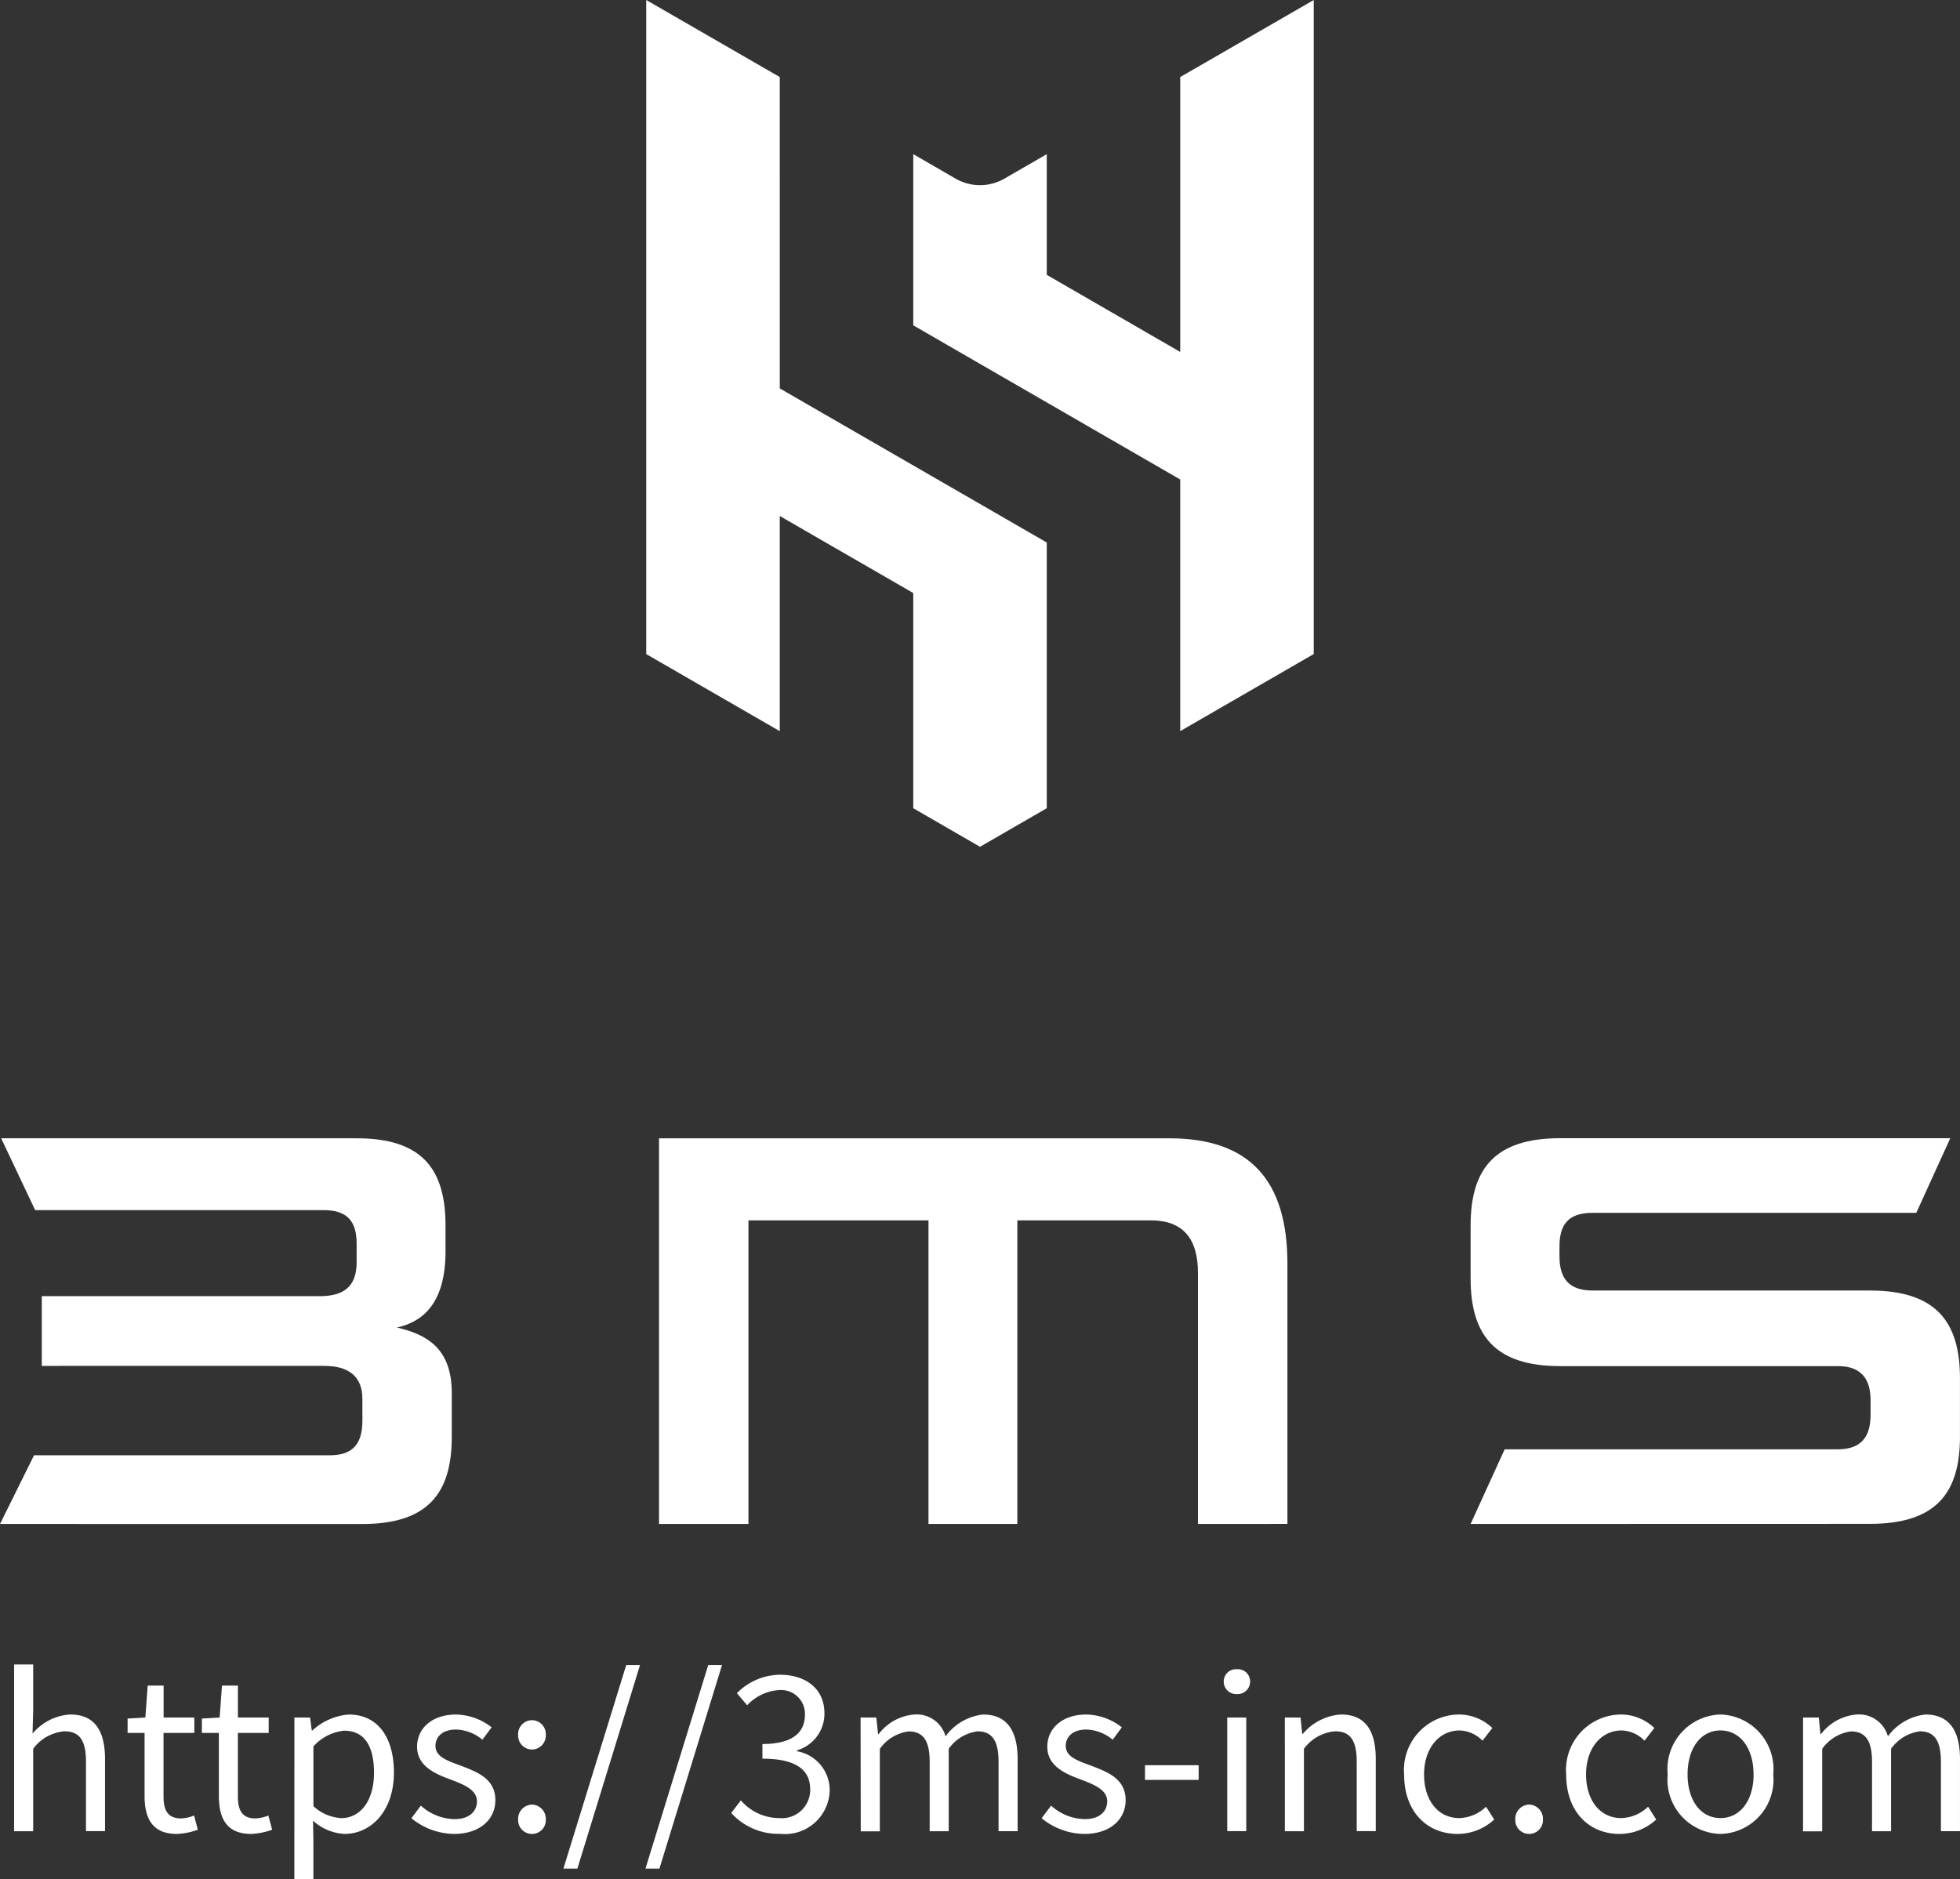 <svg xmlns="http://www.w3.org/2000/svg" width="112.198" height="107.588" viewBox="0 0 112.198 107.588">
  <rect x="0" y="0" width="112.198" height="107.588" fill="#333333" stroke="none"/>
  <g id="logo" transform="translate(76.102 -76.115)">
    <path id="パス_1" data-name="パス 1" d="M-52.848,80.526l-7.644-4.411v37.447l7.644,4.413V105.656l7.642,4.411v12.32l3.821,2.208,3.821-2.208V107.174l-15.283-8.822Z" transform="translate(21.383)" fill="#fff"/>
    <path id="パス_2" data-name="パス 2" d="M-38.76,80.525V96.263l-7.64-4.413V84.94l-2.422,1.4a2.8,2.8,0,0,1-2.8,0l-2.42-1.4v9.8l15.281,8.825v14.408l7.643-4.415V76.115Z" transform="translate(30.219 0.001)" fill="#fff"/>
    <path id="パス_3" data-name="パス 3" d="M-76.1,125.694l1.946-3.932h16.937c1.334,0,1.86-.68,1.86-1.986v-1.239c0-1.37-.882-1.893-2.185-1.893H-73.709v-3.993h15.932c1.275,0,2.09-.491,2.09-1.927v-1.078c0-1.268-.521-1.92-1.893-1.92H-74.09l-1.946-4.112h20.35c3.747,0,5.088,1.763,5.088,5v1.462c0,3.088-1.391,4.064-2.785,4.372,1.718.393,3.142,1.2,3.142,3.742v2.521c0,3.225-1.37,4.986-5.119,4.986Z" transform="translate(0 37.67)" fill="#fff"/>
    <path id="パス_4" data-name="パス 4" d="M-29.333,125.694V111.312c0-1.986-.882-3-2.706-3h-7.633v17.38h-5.086v-17.38H-55.064v17.38h-5.119V103.615h29.22c4.6,0,6.752,2.417,6.752,7.176v14.9Z" transform="translate(21.806 37.67)" fill="#fff"/>
    <path id="パス_5" data-name="パス 5" d="M-40.579,125.694l1.95-4.273h19.053c1.337,0,1.893-.685,1.893-1.986v-.825c0-1.2-.524-1.953-1.863-1.953H-35.455c-3.754,0-5.124-1.792-5.124-5.022v-3.026c0-3.232,1.37-5,5.124-5H-13.12l-1.946,4.273H-33.6c-1.372,0-1.891.652-1.891,1.924v.566c0,1.239.519,1.957,1.891,1.957h15.88c3.785,0,5.154,1.792,5.154,5.022v3.351c0,3.225-1.37,4.986-5.154,4.986Z" transform="translate(48.66 37.67)" fill="#fff"/>
    <g id="グループ_1" data-name="グループ 1" transform="translate(-75.294 171.408)">
      <path id="パス_6" data-name="パス 6" d="M-75.761,116.326h1.092v2.616l-.036,1.341a3.043,3.043,0,0,1,2.157-1.092c1.367,0,1.991.889,1.991,2.555v4.123h-1.09V121.89c0-1.223-.372-1.737-1.235-1.737a2.467,2.467,0,0,0-1.787,1v4.721h-1.092Z" transform="translate(75.761 -116.326)" fill="#fff"/>
      <path id="パス_7" data-name="パス 7" d="M-72.048,123.159v-3.612h-.972v-.822l1.017-.062.133-1.827h.912v1.827H-69.2v.884h-1.763v3.64c0,.8.251,1.254,1.007,1.254a2.188,2.188,0,0,0,.742-.166l.216.813a4.058,4.058,0,0,1-1.2.242C-71.584,125.329-72.048,124.464-72.048,123.159Z" transform="translate(79.516 -115.627)" fill="#fff"/>
      <path id="パス_8" data-name="パス 8" d="M-70.252,123.159v-3.612h-.974v-.822l1.019-.062.133-1.827h.912v1.827H-67.4v.884h-1.763v3.64c0,.8.251,1.254,1,1.254a2.2,2.2,0,0,0,.744-.166l.218.813a4.1,4.1,0,0,1-1.2.242C-69.788,125.329-70.252,124.464-70.252,123.159Z" transform="translate(81.973 -115.627)" fill="#fff"/>
      <path id="パス_9" data-name="パス 9" d="M-68.991,117.706h.9l.095.742h.036a3.474,3.474,0,0,1,2.076-.912c1.678,0,2.59,1.32,2.59,3.322,0,2.232-1.332,3.514-2.83,3.514a2.917,2.917,0,0,1-1.8-.756l.021,1.14v2.209h-1.09Zm4.557,3.166c0-1.438-.479-2.41-1.713-2.41a2.72,2.72,0,0,0-1.754.9v3.42a2.553,2.553,0,0,0,1.6.685C-65.225,123.464-64.434,122.493-64.434,120.872Z" transform="translate(85.035 -114.67)" fill="#fff"/>
      <path id="パス_10" data-name="パス 10" d="M-66.164,123.474l.54-.723a2.934,2.934,0,0,0,1.929.773c.865,0,1.282-.457,1.282-1.021,0-.664-.765-.962-1.486-1.237-.91-.332-1.941-.777-1.941-1.884,0-1.031.825-1.846,2.242-1.846a3.421,3.421,0,0,1,2.026.732l-.528.709a2.46,2.46,0,0,0-1.5-.581c-.815,0-1.187.436-1.187.941,0,.626.706.851,1.438,1.123.946.363,1.991.747,1.991,1.981,0,1.057-.839,1.931-2.375,1.931A3.936,3.936,0,0,1-66.164,123.474Z" transform="translate(88.907 -114.67)" fill="#fff"/>
      <path id="パス_11" data-name="パス 11" d="M-63.586,118.523a.8.8,0,0,1,.792-.851.8.8,0,0,1,.792.851.8.8,0,0,1-.792.829A.8.8,0,0,1-63.586,118.523Zm0,4.837a.815.815,0,0,1,.792-.855.815.815,0,0,1,.792.855.791.791,0,0,1-.792.825A.791.791,0,0,1-63.586,123.36Z" transform="translate(92.438 -114.482)" fill="#fff"/>
      <path id="パス_12" data-name="パス 12" d="M-58.894,116.34h.789l-3.586,11.655h-.8Z" transform="translate(93.934 -116.307)" fill="#fff"/>
      <path id="パス_13" data-name="パス 13" d="M-56.915,116.34h.789l-3.583,11.655h-.8Z" transform="translate(96.649 -116.307)" fill="#fff"/>
      <path id="パス_14" data-name="パス 14" d="M-58.439,124.489l.552-.723a2.9,2.9,0,0,0,2.185,1.014,1.622,1.622,0,0,0,1.784-1.633c0-1.062-.709-1.766-2.735-1.766v-.841c1.811,0,2.434-.728,2.434-1.675a1.367,1.367,0,0,0-1.483-1.412,2.724,2.724,0,0,0-1.825.87l-.588-.694a3.53,3.53,0,0,1,2.455-1.055c1.479,0,2.557.792,2.557,2.209a2.187,2.187,0,0,1-1.571,2.119v.052a2.261,2.261,0,0,1,1.872,2.23,2.561,2.561,0,0,1-2.82,2.5A3.655,3.655,0,0,1-58.439,124.489Z" transform="translate(99.489 -115.986)" fill="#fff"/>
      <path id="パス_15" data-name="パス 15" d="M-55.314,117.706h.9l.1.946h.038a2.85,2.85,0,0,1,2.026-1.116,1.713,1.713,0,0,1,1.8,1.249,3.073,3.073,0,0,1,2.147-1.249c1.341,0,1.979.889,1.979,2.555v4.123h-1.092v-3.979c0-1.223-.382-1.737-1.211-1.737a2.41,2.41,0,0,0-1.642,1v4.721h-1.09v-3.979c0-1.223-.384-1.737-1.211-1.737a2.4,2.4,0,0,0-1.642,1v4.721h-1.092Z" transform="translate(103.769 -114.67)" fill="#fff"/>
      <path id="パス_16" data-name="パス 16" d="M-50.941,123.474l.543-.723a2.934,2.934,0,0,0,1.929.773c.863,0,1.282-.457,1.282-1.021,0-.664-.768-.962-1.488-1.237-.912-.332-1.941-.777-1.941-1.884,0-1.031.827-1.846,2.242-1.846a3.41,3.41,0,0,1,2.026.732l-.526.709a2.466,2.466,0,0,0-1.5-.581c-.815,0-1.187.436-1.187.941,0,.626.709.851,1.441,1.123.946.363,1.988.747,1.988,1.981,0,1.057-.839,1.931-2.375,1.931A3.936,3.936,0,0,1-50.941,123.474Z" transform="translate(109.76 -114.67)" fill="#fff"/>
      <path id="パス_17" data-name="パス 17" d="M-48.444,118.76h3.071v.841h-3.071Z" transform="translate(113.18 -112.992)" fill="#fff"/>
      <path id="パス_18" data-name="パス 18" d="M-46.542,117.154a.7.7,0,0,1,.754-.713.7.7,0,0,1,.756.713.715.715,0,0,1-.756.709A.713.713,0,0,1-46.542,117.154Zm.2,2.05h1.09v6.507h-1.09Z" transform="translate(115.785 -116.168)" fill="#fff"/>
      <path id="パス_19" data-name="パス 19" d="M-45.066,117.706h.9l.095.936h.036a3.111,3.111,0,0,1,2.183-1.107c1.367,0,1.991.889,1.991,2.555v4.123h-1.09v-3.979c0-1.223-.372-1.737-1.235-1.737a2.467,2.467,0,0,0-1.787,1v4.721h-1.092Z" transform="translate(117.807 -114.67)" fill="#fff"/>
      <path id="パス_20" data-name="パス 20" d="M-42.185,120.964a3.173,3.173,0,0,1,3.142-3.429,2.764,2.764,0,0,1,1.908.773l-.564.728a1.889,1.889,0,0,0-1.308-.588c-1.173,0-2.036,1.019-2.036,2.517s.813,2.5,2.012,2.5a2.289,2.289,0,0,0,1.536-.652l.467.735a3.112,3.112,0,0,1-2.095.825C-40.851,124.372-42.185,123.125-42.185,120.964Z" transform="translate(121.754 -114.67)" fill="#fff"/>
      <path id="パス_21" data-name="パス 21" d="M-39.5,120.566a.815.815,0,0,1,.792-.855.815.815,0,0,1,.792.855.791.791,0,0,1-.792.825A.791.791,0,0,1-39.5,120.566Z" transform="translate(125.433 -111.689)" fill="#fff"/>
      <path id="パス_22" data-name="パス 22" d="M-38.27,120.964a3.171,3.171,0,0,1,3.138-3.429,2.774,2.774,0,0,1,1.91.773l-.564.728a1.889,1.889,0,0,0-1.308-.588c-1.173,0-2.038,1.019-2.038,2.517s.815,2.5,2.014,2.5a2.289,2.289,0,0,0,1.536-.652l.467.735a3.122,3.122,0,0,1-2.1.825C-36.941,124.372-38.27,123.125-38.27,120.964Z" transform="translate(127.116 -114.67)" fill="#fff"/>
      <path id="パス_23" data-name="パス 23" d="M-35.818,120.964a3.126,3.126,0,0,1,3.022-3.429,3.127,3.127,0,0,1,3.021,3.429,3.11,3.11,0,0,1-3.021,3.408A3.109,3.109,0,0,1-35.818,120.964Zm4.915,0c0-1.5-.765-2.517-1.893-2.517s-1.884,1.019-1.884,2.517.758,2.5,1.884,2.5S-30.9,122.464-30.9,120.964Z" transform="translate(130.475 -114.67)" fill="#fff"/>
      <path id="パス_24" data-name="パス 24" d="M-32.548,117.706h.9l.095.946h.036a2.864,2.864,0,0,1,2.026-1.116,1.716,1.716,0,0,1,1.8,1.249,3.073,3.073,0,0,1,2.147-1.249c1.341,0,1.979.889,1.979,2.555v4.123h-1.092v-3.979c0-1.223-.384-1.737-1.211-1.737a2.41,2.41,0,0,0-1.642,1v4.721H-28.6v-3.979c0-1.223-.386-1.737-1.211-1.737a2.4,2.4,0,0,0-1.642,1v4.721h-1.095Z" transform="translate(134.954 -114.67)" fill="#fff"/>
    </g>
  </g>
</svg>
